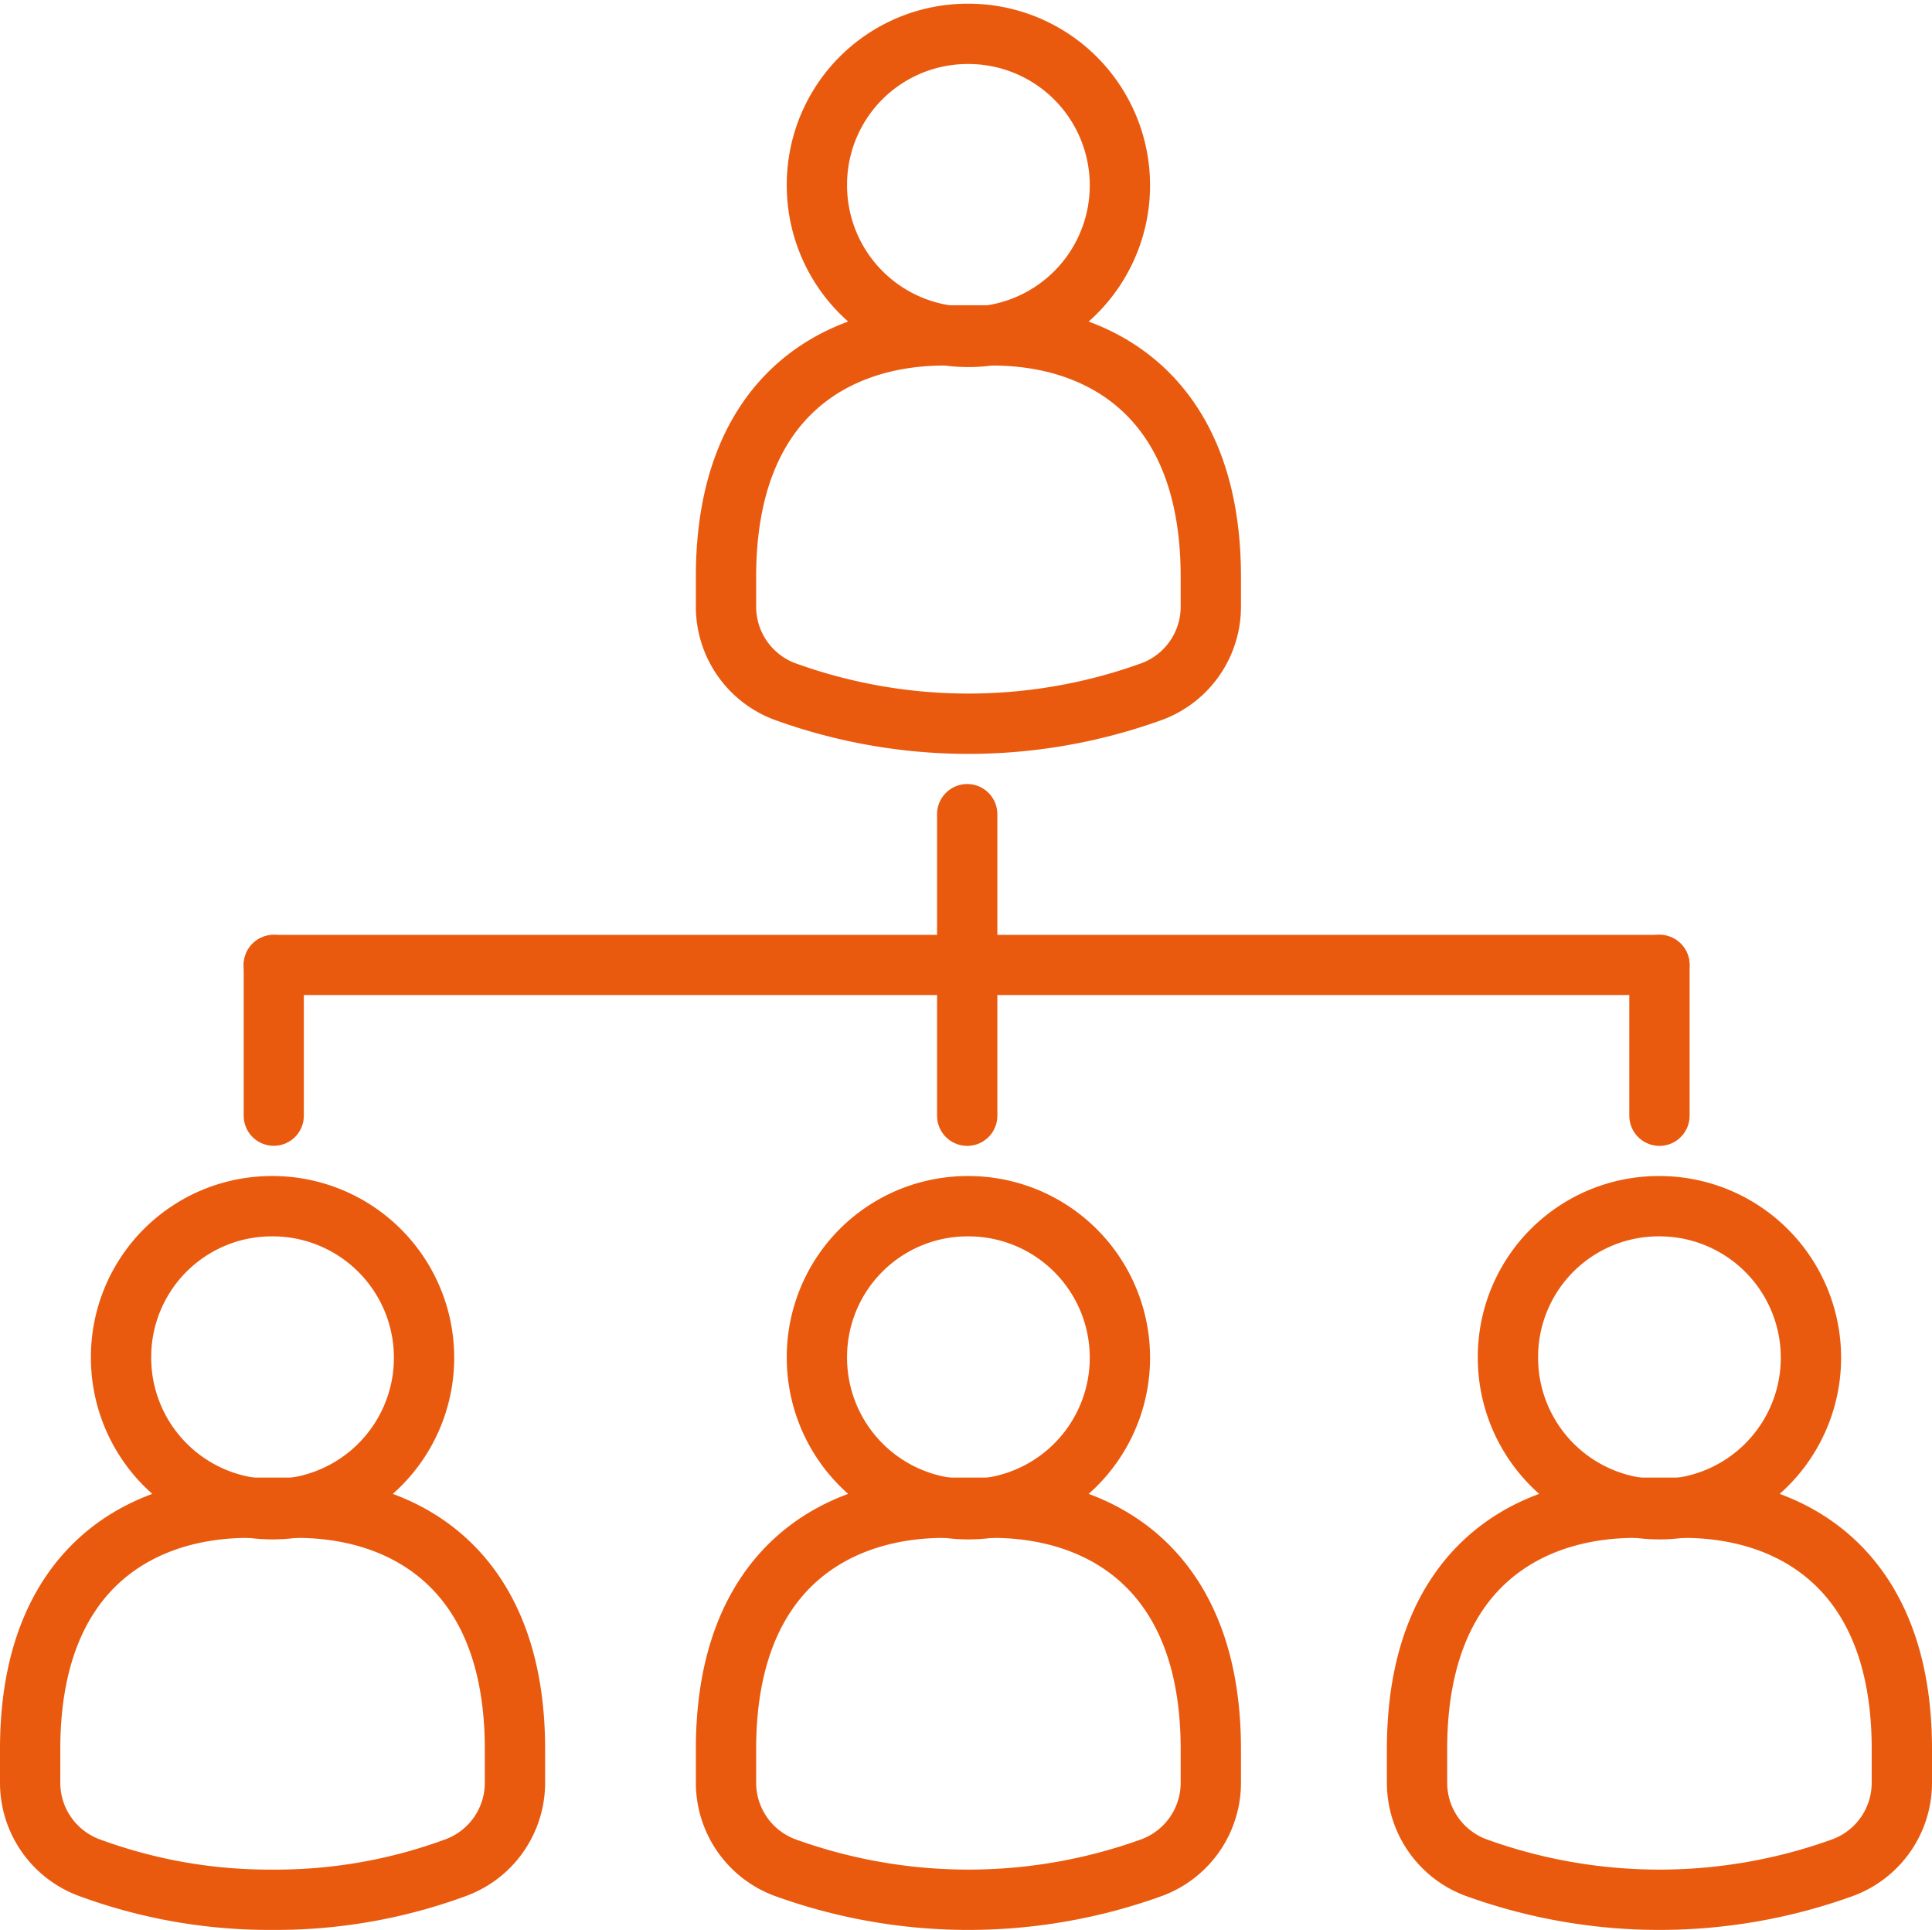 <svg viewBox="0 0 256.32 256" xmlns="http://www.w3.org/2000/svg"><g fill="none" stroke="#e95a0f" stroke-linecap="round" stroke-linejoin="round"><g stroke-width="8"><path d="M108.38 24.49a20.1 20.1 0 1 0 20.1-20A20 20 0 0 0 108.38 24.49Z"/><path d="M152.9 91.7a12 12 0 0 0 7.74-11.21v-4c0-24-14.74-32-28.95-32h-6.43c-14.21 0-28.94 8-28.94 32v4a12 12 0 0 0 7.74 11.21 71.49 71.49 0 0 0 48.84 0Z"/><path d="M16.06 180a20.1 20.1 0 1 0 20.1-20A20 20 0 0 0 16.06 180Z"/><path d="M60.58 247.7a12 12 0 0 0 7.74-11.21V232c0-24-14.74-32-28.94-32H32.94C18.73 200 4 208 4 232v4.49a12 12 0 0 0 7.74 11.21A69 69 0 0 0 36.16 252 69 69 0 0 0 60.58 247.7Z"/><path d="M108.38 180a20.1 20.1 0 1 0 20.1-20A20 20 0 0 0 108.38 180Z"/><path d="M152.9 247.7a12 12 0 0 0 7.74-11.21V232c0-24-14.74-32-28.95-32h-6.43c-14.21 0-28.94 8-28.94 32v4.49a12 12 0 0 0 7.74 11.21 71.49 71.49 0 0 0 48.84 0Z"/><path d="M200.06 180a20.1 20.1 0 1 0 20.1-20A20 20 0 0 0 200.06 180Z"/><path d="M244.58 247.7a12 12 0 0 0 7.74-11.21V232c0-24-14.74-32-28.94-32h-6.44c-14.21 0-28.94 8-28.94 32v4.49a12 12 0 0 0 7.74 11.21 71.49 71.49 0 0 0 48.84 0Z"/><path d="M128.32 108 128.32 148"/></g><path d="M36.32 128 220.16 128" stroke-width="7.98"/><path d="M36.32 128 36.32 148" stroke-width="7.98"/><path d="M220.16 128 220.16 148" stroke-width="8"/></g></svg>